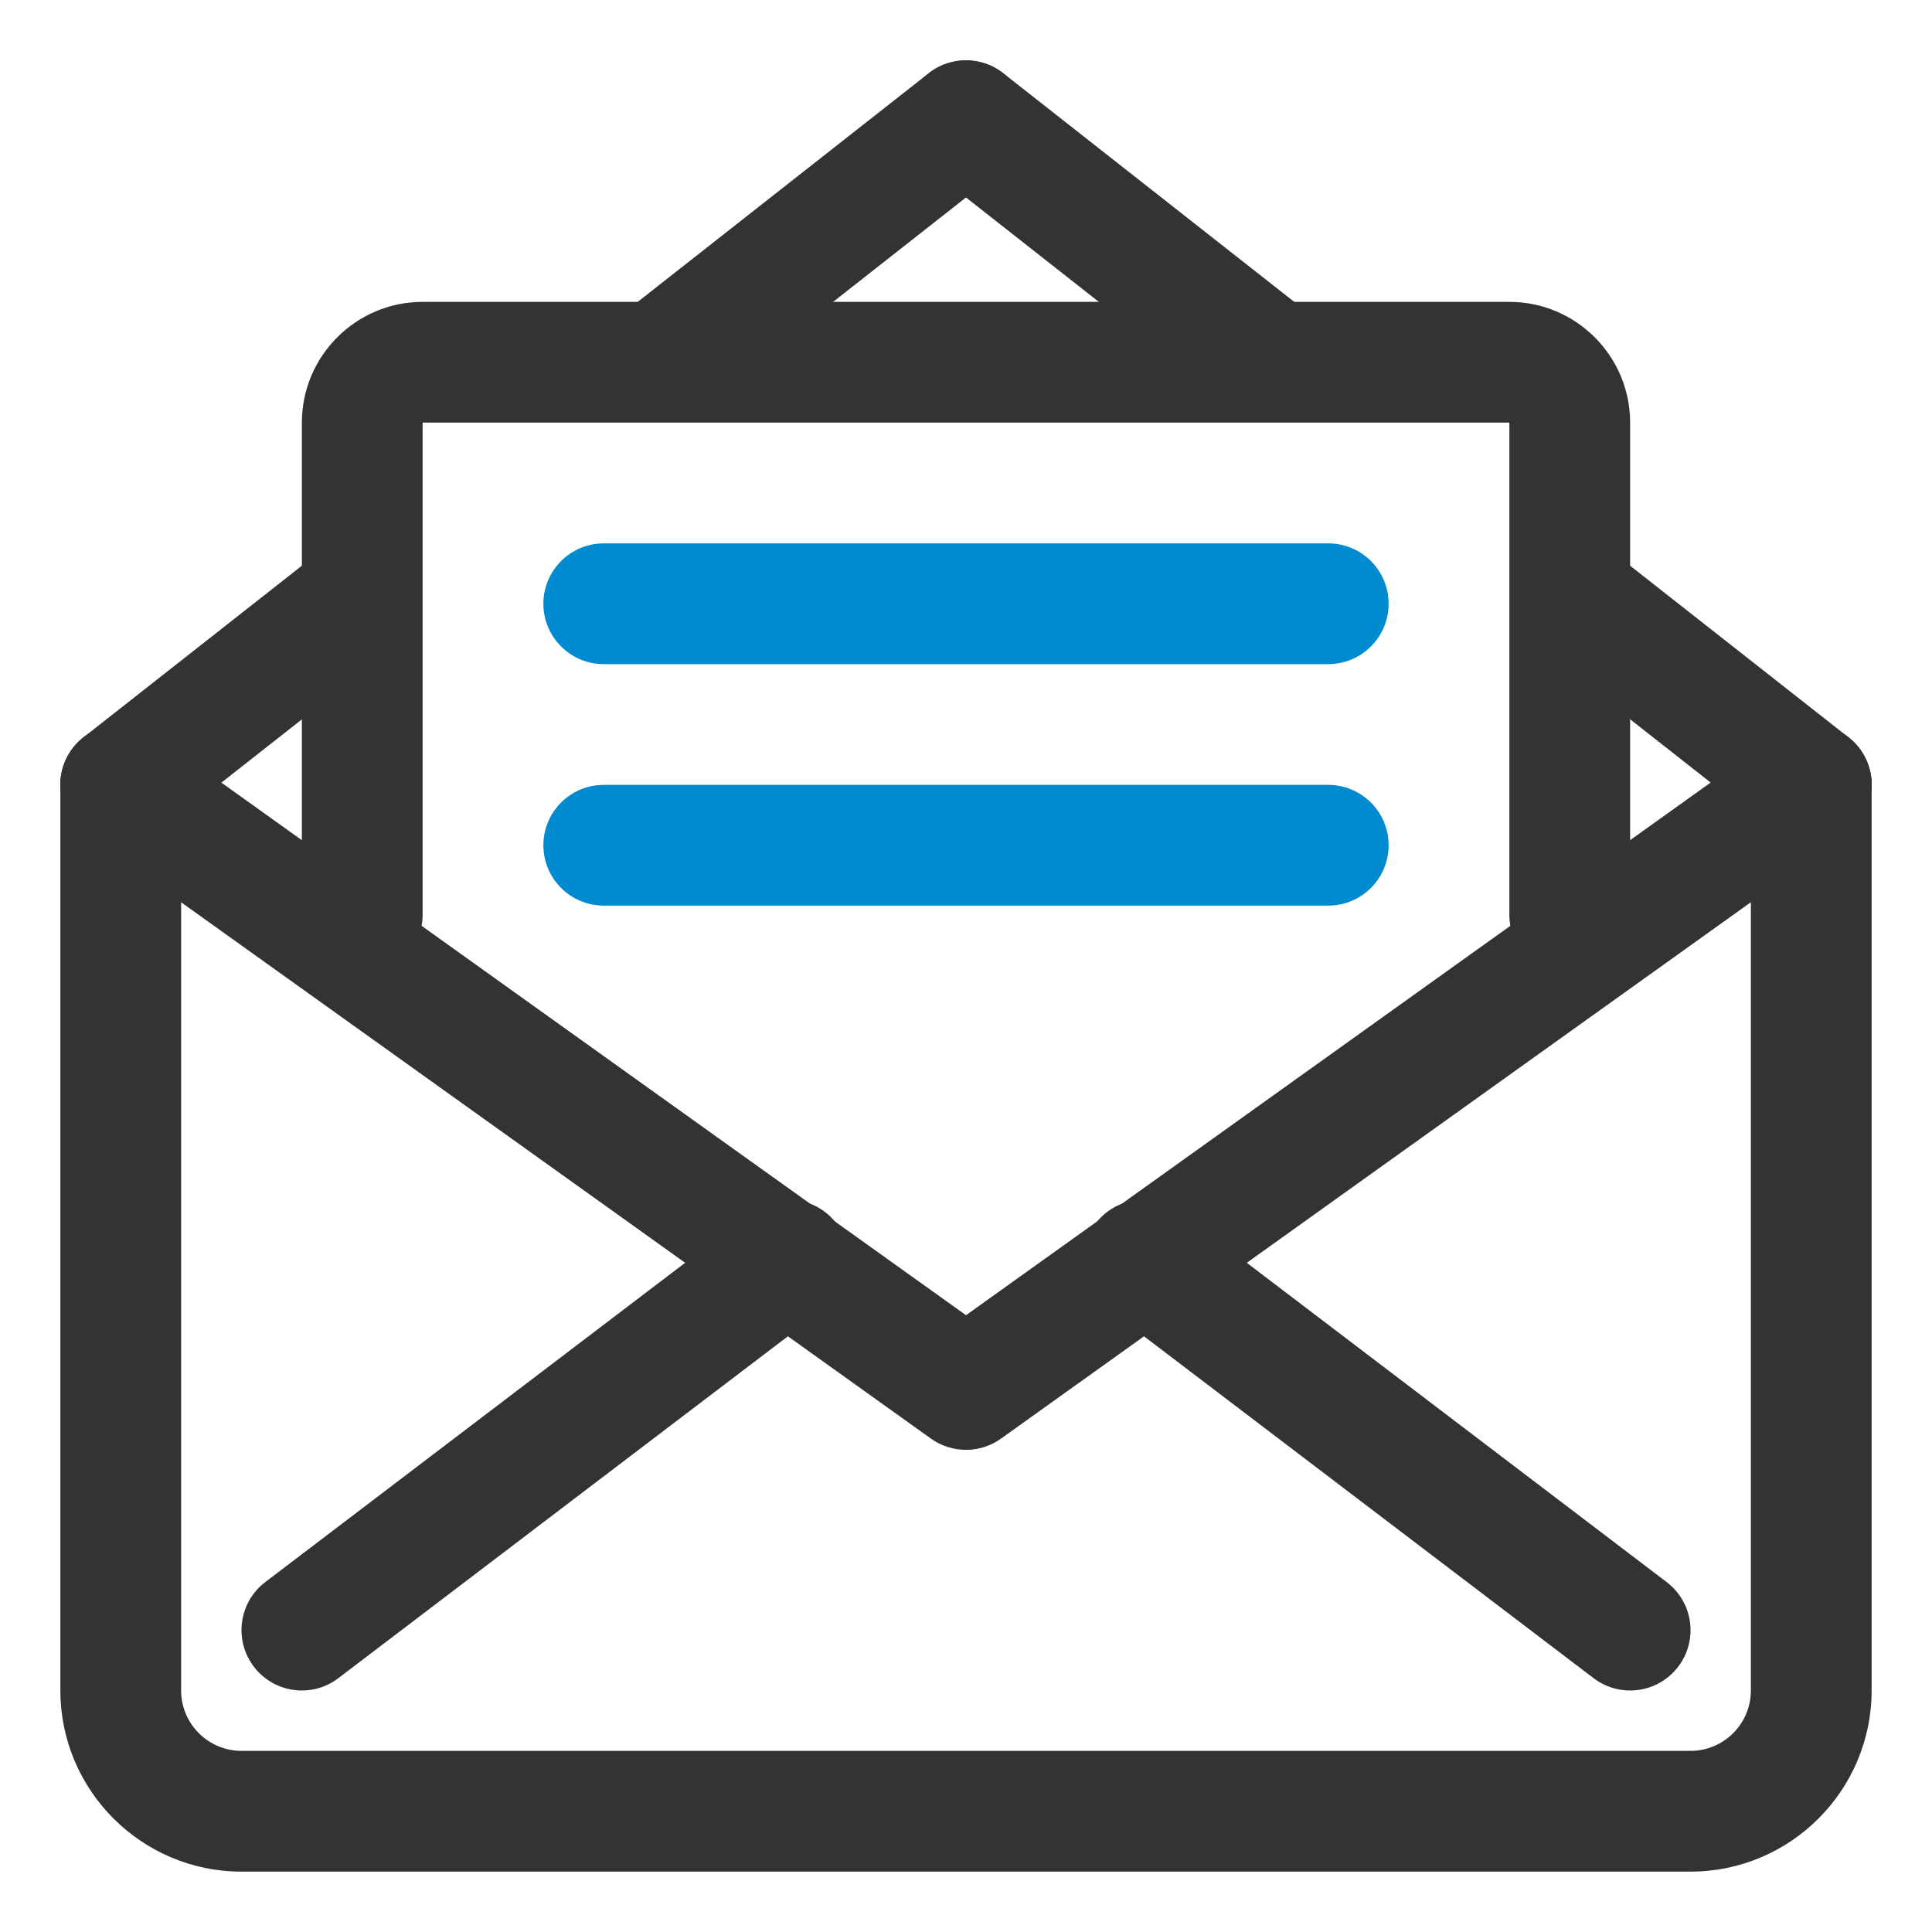 <?xml version="1.0" encoding="UTF-8"?> <svg xmlns="http://www.w3.org/2000/svg" xmlns:xlink="http://www.w3.org/1999/xlink" version="1.1" id="Layer_1" x="0px" y="0px" viewBox="0 0 32 32" style="enable-background:new 0 0 32 32;" xml:space="preserve"> <style type="text/css"> .st0{fill:#008AD0;} .st1{fill:#333333;} </style> <g> <path class="st1" d="M28,31H4c-1.654,0-3-1.346-3-3V13c0-0.552,0.448-1,1-1s1,0.448,1,1v15c0,0.551,0.449,1,1,1h24 c0.551,0,1-0.449,1-1V13c0-0.552,0.448-1,1-1s1,0.448,1,1v15C31,29.654,29.654,31,28,31z"></path> </g> <g> <path class="st1" d="M2,14c-0.296,0-0.589-0.131-0.787-0.382c-0.341-0.434-0.266-1.062,0.168-1.404l3.894-3.06 C5.709,8.812,6.338,8.888,6.68,9.323c0.341,0.434,0.266,1.062-0.168,1.404l-3.894,3.06C2.435,13.93,2.217,14,2,14z"></path> </g> <g> <path class="st1" d="M10.947,6.97c-0.296,0-0.589-0.131-0.787-0.382c-0.341-0.434-0.266-1.063,0.168-1.404l5.053-3.97 c0.434-0.341,1.062-0.267,1.404,0.168c0.341,0.434,0.266,1.063-0.168,1.404l-5.053,3.97C11.381,6.9,11.164,6.97,10.947,6.97z"></path> </g> <g> <path class="st1" d="M20.861,6.82c-0.216,0-0.434-0.07-0.617-0.214l-4.861-3.82c-0.435-0.341-0.51-0.97-0.168-1.404 c0.342-0.436,0.971-0.509,1.404-0.168l4.861,3.82c0.435,0.341,0.51,0.97,0.168,1.404C21.45,6.689,21.157,6.82,20.861,6.82z"></path> </g> <g> <path class="st1" d="M30,14c-0.216,0-0.434-0.07-0.617-0.214l-3.959-3.111c-0.435-0.341-0.51-0.97-0.168-1.404 c0.341-0.435,0.969-0.511,1.404-0.168l3.959,3.111c0.435,0.341,0.51,0.97,0.168,1.404C30.589,13.869,30.296,14,30,14z"></path> </g> <g> <path class="st1" d="M5.001,28c-0.302,0-0.6-0.136-0.797-0.395c-0.334-0.44-0.249-1.067,0.19-1.401l8.06-6.129 c0.44-0.335,1.067-0.249,1.401,0.19c0.334,0.44,0.249,1.067-0.19,1.401l-8.06,6.129C5.424,27.934,5.212,28,5.001,28z"></path> </g> <g> <path class="st1" d="M26.999,28c-0.211,0-0.423-0.066-0.604-0.204l-8.06-6.129c-0.439-0.334-0.525-0.961-0.19-1.401 c0.334-0.439,0.961-0.525,1.401-0.19l8.06,6.129c0.439,0.334,0.525,0.961,0.19,1.401C27.599,27.864,27.301,28,26.999,28z"></path> </g> <g> <path class="st1" d="M16,24.014c-0.204,0-0.408-0.062-0.582-0.187l-14-10.014c-0.449-0.321-0.553-0.946-0.232-1.395 c0.321-0.449,0.944-0.554,1.395-0.232L16,21.784l13.418-9.598c0.449-0.322,1.073-0.217,1.395,0.232 c0.321,0.449,0.217,1.074-0.232,1.395l-14,10.014C16.408,23.952,16.204,24.014,16,24.014z"></path> </g> <g> <path class="st1" d="M26,16.151c-0.552,0-1-0.448-1-1V7H7v8.151c0,0.552-0.448,1-1,1s-1-0.448-1-1V7c0-1.103,0.897-2,2-2h18 c1.103,0,2,0.897,2,2v8.151C27,15.704,26.552,16.151,26,16.151z"></path> </g> <g> <path class="st0" d="M22,11H10c-0.552,0-1-0.448-1-1s0.448-1,1-1h12c0.552,0,1,0.448,1,1S22.552,11,22,11z"></path> </g> <g> <path class="st0" d="M22,15H10c-0.552,0-1-0.448-1-1s0.448-1,1-1h12c0.552,0,1,0.448,1,1S22.552,15,22,15z"></path> </g> </svg> 